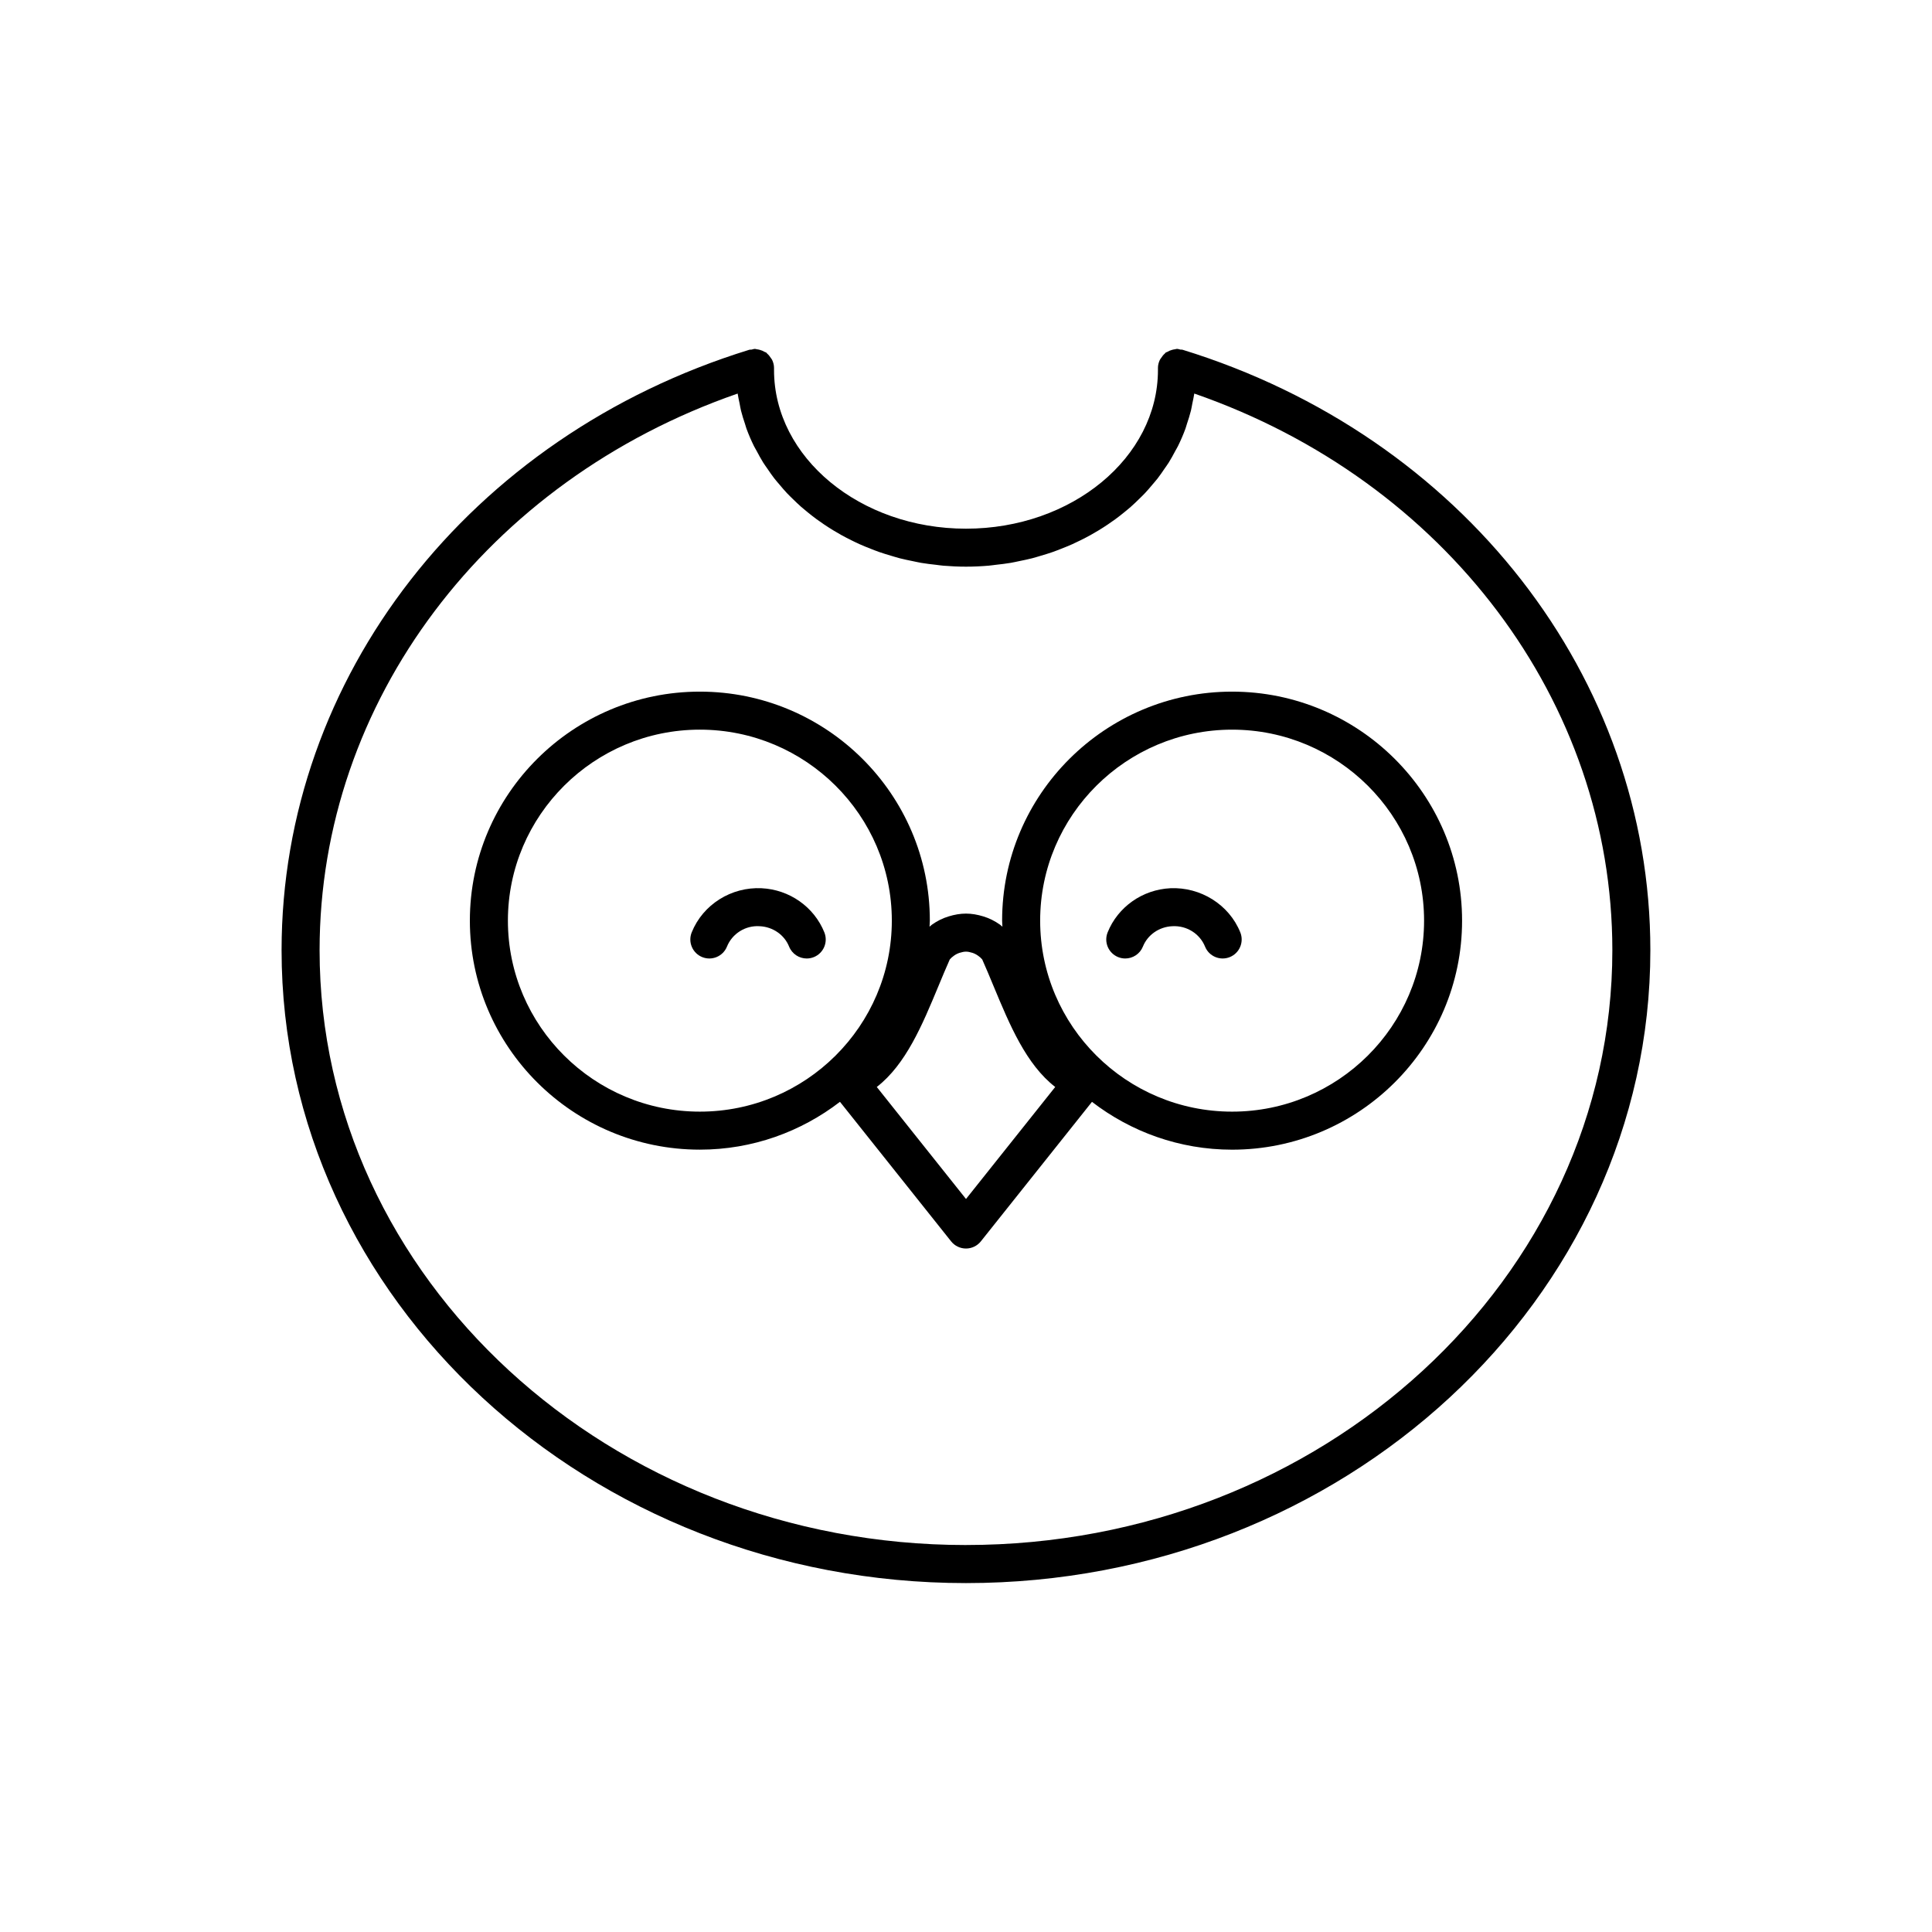 <?xml version="1.0" encoding="UTF-8"?>
<!-- Uploaded to: ICON Repo, www.svgrepo.com, Generator: ICON Repo Mixer Tools -->
<svg fill="#000000" width="800px" height="800px" version="1.1" viewBox="144 144 512 512" xmlns="http://www.w3.org/2000/svg">
 <g>
  <path d="m457.39 236.68c-0.188-0.055-0.379 0-0.566-0.035-0.309-0.059-0.594-0.188-0.922-0.188-0.168 0-0.312 0.078-0.48 0.098-0.277 0.027-0.531 0.09-0.801 0.16-0.465 0.125-0.887 0.301-1.289 0.547-0.133 0.082-0.297 0.086-0.422 0.18-0.09 0.066-0.125 0.176-0.207 0.246-0.398 0.332-0.707 0.727-0.984 1.168-0.113 0.18-0.258 0.324-0.348 0.52-0.305 0.648-0.504 1.359-0.504 2.125v0.555c0 23.188-22.824 42.051-50.871 42.051-28.051 0-50.871-18.863-50.871-42.051v-0.555c0-0.766-0.199-1.477-0.504-2.125-0.09-0.191-0.234-0.336-0.348-0.516-0.277-0.438-0.59-0.836-0.988-1.168-0.082-0.07-0.117-0.18-0.207-0.246-0.125-0.094-0.289-0.098-0.422-0.18-0.402-0.246-0.824-0.422-1.293-0.547-0.27-0.07-0.52-0.133-0.801-0.16-0.164-0.016-0.309-0.098-0.477-0.098-0.328 0-0.609 0.125-0.918 0.188-0.188 0.035-0.379-0.02-0.566 0.035-74.16 22.859-123.98 86.816-123.98 159.14 0 92.477 81.363 167.71 181.37 167.71s181.37-75.23 181.37-167.71c0-72.324-49.82-136.28-123.98-159.14zm-57.395 316.77c-94.453 0-171.3-70.715-171.3-157.63 0-65.883 44.25-124.43 110.79-147.52 0.121 0.875 0.336 1.727 0.508 2.59 0.129 0.637 0.219 1.285 0.375 1.914 0.297 1.211 0.684 2.394 1.078 3.574 0.137 0.41 0.234 0.832 0.383 1.234 0.574 1.566 1.234 3.102 1.973 4.598 0.219 0.441 0.484 0.855 0.715 1.289 0.559 1.051 1.121 2.102 1.754 3.113 0.348 0.555 0.746 1.078 1.113 1.621 0.586 0.859 1.168 1.719 1.809 2.543 0.438 0.566 0.918 1.102 1.379 1.648 0.641 0.762 1.281 1.523 1.969 2.254 0.516 0.547 1.059 1.066 1.598 1.594 0.703 0.688 1.406 1.367 2.148 2.023 0.582 0.512 1.184 1 1.789 1.492 0.762 0.621 1.535 1.23 2.336 1.816 0.637 0.469 1.289 0.918 1.949 1.363 0.824 0.555 1.664 1.094 2.519 1.613 0.688 0.418 1.383 0.82 2.09 1.215 0.887 0.492 1.789 0.957 2.707 1.41 0.727 0.359 1.457 0.715 2.203 1.047 0.949 0.426 1.922 0.812 2.898 1.195 0.758 0.297 1.512 0.598 2.289 0.867 1.02 0.355 2.062 0.668 3.109 0.977 0.773 0.227 1.535 0.469 2.32 0.672 1.113 0.285 2.25 0.516 3.387 0.746 0.754 0.152 1.496 0.332 2.262 0.461 1.281 0.219 2.59 0.363 3.898 0.512 0.648 0.074 1.285 0.18 1.938 0.234 1.984 0.164 3.984 0.258 6.016 0.258 2.027 0 4.031-0.094 6.008-0.262 0.656-0.055 1.289-0.16 1.938-0.234 1.309-0.145 2.617-0.293 3.898-0.512 0.766-0.129 1.508-0.305 2.262-0.461 1.137-0.234 2.273-0.461 3.387-0.746 0.785-0.203 1.547-0.441 2.32-0.672 1.047-0.309 2.09-0.621 3.113-0.977 0.773-0.27 1.527-0.57 2.285-0.867 0.98-0.383 1.949-0.773 2.898-1.195 0.746-0.332 1.473-0.688 2.203-1.047 0.918-0.453 1.82-0.918 2.707-1.41 0.707-0.391 1.402-0.797 2.09-1.215 0.859-0.52 1.695-1.055 2.519-1.613 0.66-0.445 1.312-0.895 1.949-1.363 0.801-0.586 1.574-1.195 2.336-1.816 0.605-0.492 1.207-0.98 1.789-1.492 0.742-0.656 1.449-1.336 2.148-2.023 0.539-0.527 1.086-1.047 1.598-1.594 0.688-0.73 1.328-1.488 1.969-2.254 0.461-0.547 0.941-1.086 1.379-1.648 0.645-0.828 1.227-1.691 1.812-2.551 0.367-0.539 0.762-1.062 1.109-1.613 0.637-1.016 1.203-2.066 1.762-3.121 0.23-0.434 0.492-0.844 0.707-1.281 0.738-1.5 1.398-3.031 1.973-4.598 0.148-0.402 0.246-0.824 0.383-1.234 0.395-1.18 0.777-2.363 1.078-3.574 0.156-0.629 0.246-1.277 0.375-1.914 0.172-0.863 0.383-1.715 0.508-2.59 66.539 23.09 110.79 81.637 110.79 147.52 0 86.914-76.84 157.63-171.29 157.63z"/>
  <path d="m345.84 379.39c-8.035-0.391-15.543 4.297-18.527 11.691-1.043 2.578 0.203 5.516 2.781 6.559 2.582 1.043 5.516-0.203 6.559-2.781 1.359-3.367 4.812-5.668 8.703-5.402 3.465 0.168 6.508 2.281 7.758 5.391 0.793 1.965 2.68 3.16 4.676 3.16 0.625 0 1.266-0.117 1.879-0.363 2.582-1.039 3.832-3.969 2.793-6.555-2.719-6.75-9.242-11.34-16.621-11.699z"/>
  <path d="m470.52 327.29c-33.609 0-60.949 27.223-60.949 60.688 0 0.543 0.066 1.07 0.082 1.609-0.227-0.176-0.402-0.371-0.645-0.543-1.367-0.973-2.844-1.707-4.379-2.176-3.285-1.004-5.988-1.004-9.266 0-1.539 0.469-3.016 1.199-4.383 2.176-0.242 0.172-0.418 0.367-0.645 0.543 0.016-0.539 0.082-1.066 0.082-1.609 0-33.465-27.34-60.688-60.949-60.688s-60.949 27.223-60.949 60.688 27.34 60.691 60.949 60.691c13.98 0 26.84-4.762 37.133-12.676l29.449 36.973c0.957 1.207 2.41 1.906 3.945 1.906s2.988-0.699 3.941-1.898l29.449-36.973c10.293 7.914 23.152 12.676 37.133 12.676 33.609 0 60.949-27.227 60.949-60.691 0-33.473-27.344-60.695-60.949-60.695zm-191.92 60.688c0-27.906 22.824-50.613 50.871-50.613 28.051 0 50.871 22.707 50.871 50.613 0 27.91-22.824 50.617-50.871 50.617s-50.871-22.703-50.871-50.617zm121.4 73.766-23.645-29.684c7.711-5.973 12.07-16.457 16.309-26.656 1-2.402 1.992-4.809 3.035-7.141 0.262-0.324 0.625-0.656 1.133-1.012 0.48-0.34 0.98-0.59 1.484-0.746 1.34-0.414 2.023-0.414 3.371 0 0.5 0.156 1 0.41 1.48 0.746 0.508 0.359 0.871 0.688 1.133 1.012 1.043 2.332 2.035 4.738 3.035 7.141 4.242 10.199 8.602 20.684 16.309 26.656zm70.523-23.148c-28.051 0-50.871-22.707-50.871-50.617 0-27.906 22.824-50.613 50.871-50.613 28.051 0 50.871 22.707 50.871 50.613 0 27.914-22.824 50.617-50.871 50.617z"/>
  <path d="m454.16 379.39c-7.387 0.359-13.91 4.949-16.625 11.699-1.039 2.582 0.211 5.516 2.793 6.555 0.613 0.246 1.25 0.363 1.879 0.363 1.992 0 3.887-1.195 4.676-3.16 1.25-3.109 4.297-5.227 7.766-5.391 3.887-0.23 7.34 2.035 8.699 5.402 1.039 2.578 3.981 3.824 6.559 2.781s3.824-3.981 2.781-6.559c-2.992-7.398-10.57-12.043-18.527-11.691z"/>
 </g>
</svg>